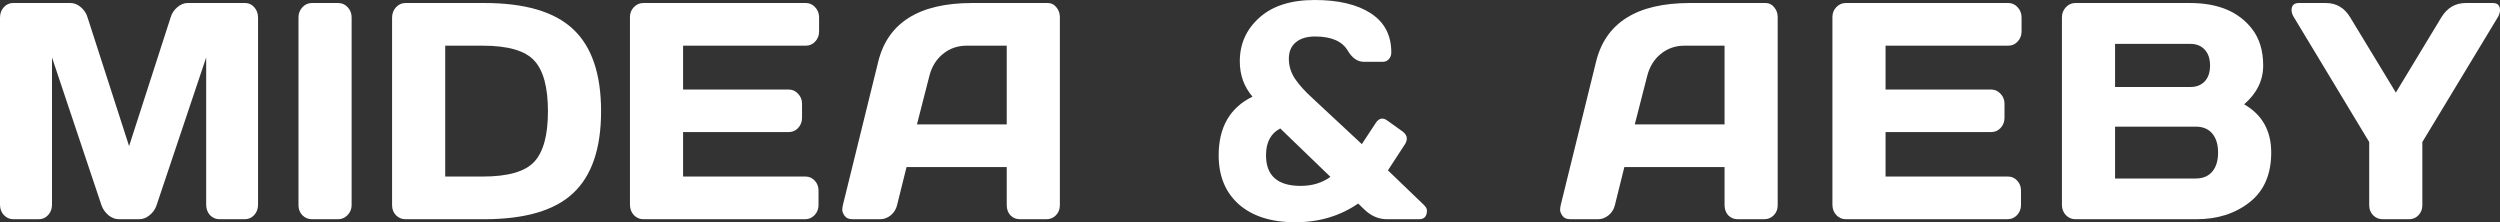 <svg width="225" height="20" viewBox="0 0 225 20" fill="none" xmlns="http://www.w3.org/2000/svg">
<rect x="0" y="0" width="225" height="20" fill="#333333" stroke="none"/>
<path d="M206.24 0.923C206.24 0.489 206.46 0.271 206.9 0.271H209.31C210.265 0.271 211.001 0.701 211.517 1.56L215.626 8.331L219.723 1.56C220.247 0.701 220.983 0.271 221.93 0.271H224.353C224.784 0.271 225 0.489 225 0.923C225 1.122 224.932 1.334 224.797 1.56L218.011 12.782V18.48C218.011 18.833 217.892 19.132 217.656 19.376C217.427 19.611 217.148 19.729 216.819 19.729H214.434C214.104 19.729 213.821 19.611 213.584 19.376C213.347 19.132 213.229 18.833 213.229 18.48V12.782L206.456 1.56C206.312 1.334 206.24 1.122 206.24 0.923Z" fill="white"/>
<path d="M185.574 1.56C185.574 1.208 185.693 0.905 185.929 0.651C186.166 0.398 186.449 0.271 186.779 0.271H197.091C199.619 0.271 201.484 1.049 202.685 2.605C203.353 3.465 203.687 4.564 203.687 5.902C203.687 7.232 203.116 8.394 201.974 9.389C203.598 10.321 204.41 11.768 204.41 13.731C204.41 15.694 203.759 17.187 202.456 18.209C201.163 19.222 199.573 19.729 197.687 19.729H186.779C186.449 19.729 186.166 19.607 185.929 19.362C185.693 19.109 185.574 18.806 185.574 18.453V1.56ZM190.356 16.065H197.611C198.262 16.065 198.761 15.857 199.108 15.441C199.454 15.025 199.628 14.455 199.628 13.731C199.628 13.008 199.454 12.438 199.108 12.022C198.761 11.606 198.262 11.398 197.611 11.398H190.356V16.065ZM190.356 7.829H197.142C197.675 7.829 198.102 7.662 198.423 7.327C198.744 6.983 198.905 6.508 198.905 5.902C198.905 5.287 198.744 4.808 198.423 4.464C198.102 4.12 197.675 3.949 197.142 3.949H190.356V7.829Z" fill="white"/>
<path d="M164.918 18.426V1.533C164.918 1.181 165.036 0.882 165.273 0.638C165.51 0.394 165.793 0.271 166.123 0.271H180.747C181.077 0.271 181.356 0.398 181.584 0.651C181.821 0.905 181.94 1.208 181.94 1.56V2.836C181.94 3.189 181.821 3.492 181.584 3.745C181.356 3.989 181.077 4.111 180.747 4.111H169.7V8.06H179.213C179.542 8.06 179.821 8.186 180.05 8.44C180.286 8.684 180.405 8.982 180.405 9.335V10.611C180.405 10.963 180.286 11.266 180.05 11.52C179.821 11.764 179.542 11.886 179.213 11.886H169.7V15.889H180.722C181.043 15.889 181.318 16.011 181.546 16.255C181.775 16.499 181.889 16.798 181.889 17.151V18.453C181.889 18.806 181.77 19.109 181.534 19.362C181.297 19.607 181.014 19.729 180.684 19.729H166.123C165.793 19.729 165.51 19.607 165.273 19.362C165.036 19.109 164.918 18.797 164.918 18.426Z" fill="white"/>
<path d="M140.459 18.48L143.643 5.563C144.505 2.044 147.312 0.281 152.065 0.271H158.901C159.214 0.271 159.472 0.398 159.675 0.651C159.886 0.905 159.992 1.199 159.992 1.533V18.48C159.992 18.833 159.874 19.132 159.637 19.376C159.4 19.611 159.117 19.729 158.787 19.729H156.402C156.056 19.729 155.768 19.611 155.54 19.376C155.32 19.132 155.21 18.824 155.21 18.453V15.034H146.192L145.342 18.453C145.258 18.824 145.067 19.132 144.771 19.376C144.475 19.611 144.163 19.729 143.833 19.729H141.334C141.004 19.729 140.768 19.629 140.624 19.43C140.48 19.222 140.408 19.041 140.408 18.887C140.417 18.734 140.434 18.598 140.459 18.48ZM147.131 11.194H155.21V4.111H151.595C150.784 4.111 150.073 4.36 149.464 4.858C148.864 5.346 148.458 6.006 148.247 6.839L147.131 11.194Z" fill="white"/>
<path d="M109.68 13.976C109.68 11.452 110.694 9.692 112.724 8.697C111.963 7.811 111.582 6.753 111.582 5.522C111.582 3.948 112.17 2.637 113.345 1.588C114.521 0.529 116.178 0 118.317 0C120.457 0 122.139 0.398 123.365 1.194C124.6 1.99 125.217 3.166 125.217 4.722C125.217 4.966 125.141 5.17 124.989 5.332C124.845 5.486 124.663 5.563 124.444 5.563H122.757C122.182 5.563 121.695 5.228 121.298 4.559C120.799 3.709 119.818 3.284 118.355 3.284C117.611 3.284 117.032 3.46 116.618 3.813C116.203 4.156 115.996 4.649 115.996 5.292C115.996 5.934 116.182 6.535 116.554 7.096C116.926 7.648 117.468 8.245 118.178 8.887L122.566 12.971L123.822 11.058C124.11 10.633 124.452 10.561 124.849 10.841L126.232 11.832C126.486 12.031 126.613 12.234 126.613 12.442C126.613 12.641 126.553 12.827 126.435 12.999L124.913 15.332L128.16 18.453C128.338 18.634 128.426 18.797 128.426 18.942C128.426 19.466 128.19 19.729 127.716 19.729H124.824C124.165 19.729 123.56 19.502 123.01 19.05C122.824 18.887 122.566 18.643 122.237 18.317C120.588 19.448 118.694 20.009 116.554 20C114.415 20 112.732 19.466 111.506 18.399C110.289 17.322 109.68 15.848 109.68 13.976ZM113.941 13.976C113.941 15.812 114.982 16.73 117.062 16.73C118.102 16.73 118.994 16.459 119.738 15.916L115.222 11.56C114.368 12.004 113.941 12.809 113.941 13.976Z" fill="white"/>
<path d="M75.854 18.48L79.038 5.563C79.901 2.044 82.708 0.281 87.46 0.271H94.297C94.609 0.271 94.867 0.398 95.07 0.651C95.282 0.905 95.388 1.199 95.388 1.533V18.48C95.388 18.833 95.269 19.132 95.032 19.376C94.796 19.611 94.512 19.729 94.183 19.729H91.798C91.451 19.729 91.164 19.611 90.936 19.376C90.716 19.132 90.606 18.824 90.606 18.453V15.034H81.588L80.738 18.453C80.653 18.824 80.463 19.132 80.167 19.376C79.871 19.611 79.558 19.729 79.228 19.729H76.73C76.4 19.729 76.163 19.629 76.019 19.43C75.876 19.222 75.804 19.041 75.804 18.887C75.812 18.734 75.829 18.598 75.854 18.48ZM82.526 11.194H90.606V4.111H86.991C86.179 4.111 85.469 4.36 84.86 4.858C84.26 5.346 83.854 6.006 83.642 6.839L82.526 11.194Z" fill="white"/>
<path d="M56.696 18.426V1.533C56.696 1.181 56.815 0.882 57.051 0.638C57.288 0.394 57.572 0.271 57.901 0.271H72.526C72.855 0.271 73.135 0.398 73.363 0.651C73.6 0.905 73.718 1.208 73.718 1.56V2.836C73.718 3.189 73.6 3.492 73.363 3.745C73.135 3.989 72.855 4.111 72.526 4.111H61.478V8.06H70.991C71.321 8.06 71.6 8.186 71.828 8.44C72.065 8.684 72.183 8.982 72.183 9.335V10.611C72.183 10.963 72.065 11.266 71.828 11.52C71.6 11.764 71.321 11.886 70.991 11.886H61.478V15.889H72.5C72.822 15.889 73.096 16.011 73.325 16.255C73.553 16.499 73.667 16.798 73.667 17.151V18.453C73.667 18.806 73.549 19.109 73.312 19.362C73.075 19.607 72.792 19.729 72.462 19.729H57.901C57.572 19.729 57.288 19.607 57.051 19.362C56.815 19.109 56.696 18.797 56.696 18.426Z" fill="white"/>
<path d="M35.287 18.48V1.588C35.287 1.217 35.406 0.905 35.642 0.651C35.879 0.398 36.162 0.271 36.492 0.271H43.582C47.252 0.271 49.92 1.058 51.586 2.632C53.26 4.197 54.097 6.658 54.097 10.014C54.097 13.361 53.26 15.816 51.586 17.381C49.92 18.946 47.252 19.729 43.582 19.729H36.492C36.162 19.729 35.879 19.611 35.642 19.376C35.406 19.132 35.287 18.833 35.287 18.48ZM40.069 15.889H43.443C45.717 15.889 47.265 15.445 48.085 14.559C48.905 13.673 49.315 12.157 49.315 10.014C49.315 7.861 48.905 6.341 48.085 5.455C47.265 4.559 45.717 4.111 43.443 4.111H40.069V15.889Z" fill="white"/>
<path d="M26.864 18.48V1.56C26.864 1.208 26.983 0.905 27.219 0.651C27.456 0.398 27.739 0.271 28.069 0.271H30.428C30.775 0.271 31.063 0.398 31.291 0.651C31.528 0.905 31.646 1.208 31.646 1.56V18.453C31.646 18.806 31.523 19.109 31.278 19.362C31.041 19.607 30.758 19.729 30.428 19.729H28.069C27.739 19.729 27.456 19.611 27.219 19.376C26.983 19.132 26.864 18.833 26.864 18.48Z" fill="white"/>
<path d="M0 18.426V1.588C0 1.217 0.114 0.905 0.342 0.651C0.571 0.398 0.85 0.271 1.18 0.271H6.342C6.672 0.271 6.985 0.398 7.28 0.651C7.576 0.905 7.775 1.208 7.877 1.56L11.618 13.148L15.36 1.56C15.461 1.208 15.66 0.905 15.956 0.651C16.252 0.398 16.565 0.271 16.895 0.271H22.057C22.387 0.271 22.662 0.398 22.881 0.651C23.11 0.905 23.224 1.217 23.224 1.588V18.426C23.224 18.797 23.106 19.109 22.869 19.362C22.64 19.607 22.361 19.729 22.032 19.729H19.749C19.419 19.729 19.136 19.607 18.899 19.362C18.671 19.109 18.556 18.797 18.556 18.426V5.17L14.079 18.508C13.961 18.842 13.753 19.132 13.457 19.376C13.162 19.611 12.849 19.729 12.519 19.729H10.705C10.375 19.729 10.062 19.611 9.767 19.376C9.479 19.132 9.272 18.842 9.145 18.508L4.68 5.17V18.426C4.68 18.797 4.562 19.109 4.325 19.362C4.097 19.607 3.818 19.729 3.488 19.729H1.205C0.875 19.729 0.592 19.607 0.355 19.362C0.118 19.109 0 18.797 0 18.426Z" fill="white"/>
</svg>
